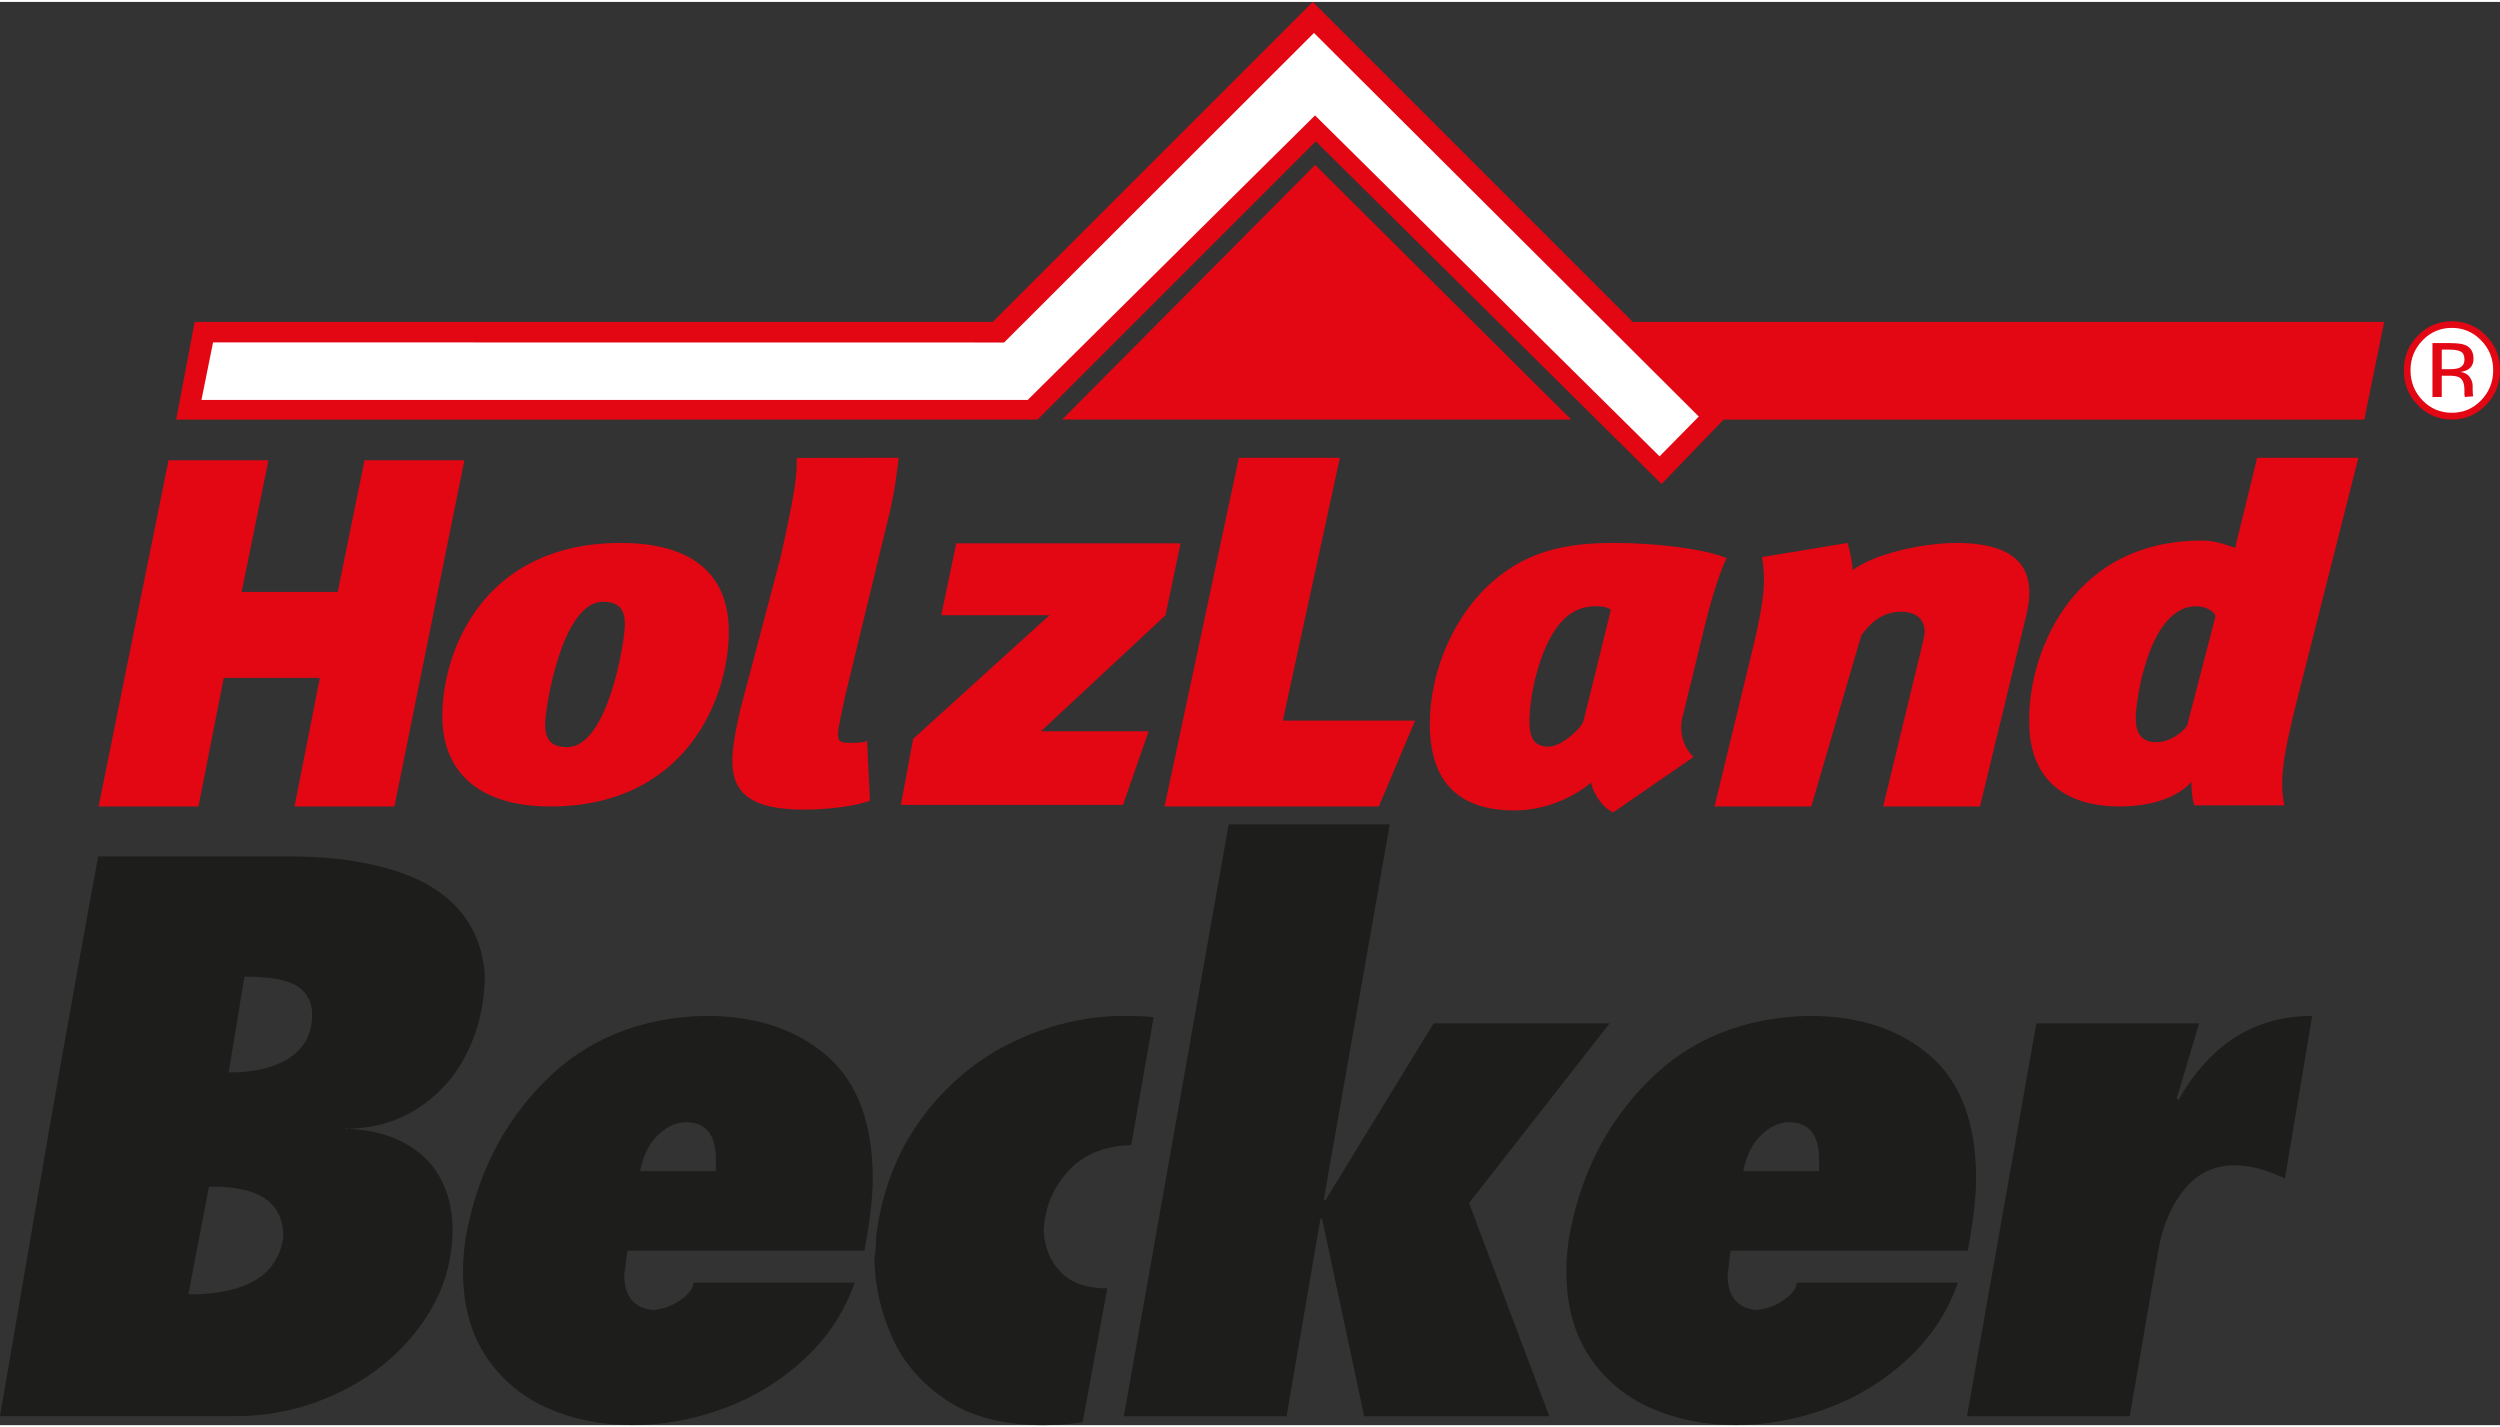 <?xml version="1.0" encoding="UTF-8"?>
<svg xmlns="http://www.w3.org/2000/svg" id="Ebene_1" viewBox="0 0 473.47 269.54" width="240" height="137"><rect x="0" y="0" width="473.47" height="269.54" fill="#333333" stroke="none"/><defs><style>.cls-1,.cls-2{fill:#fff;}.cls-2,.cls-3,.cls-4{fill-rule:evenodd;}.cls-5,.cls-3{fill:#e30613;}.cls-4,.cls-6{fill:#1d1d1b;}</style></defs><path class="cls-5" d="M470.8,76.35c-1.78,1.82-3.93,2.74-6.46,2.74s-4.67-.91-6.44-2.74c-1.76-1.82-2.64-4.01-2.64-6.6s.89-4.75,2.67-6.56c1.77-1.81,3.91-2.71,6.42-2.71,2.52,0,4.68,.9,6.46,2.71,1.78,1.81,2.67,3.99,2.67,6.56s-.89,4.78-2.67,6.6h0Z"/><path class="cls-2" d="M458.81,64.09c-1.52,1.56-2.29,3.45-2.29,5.66s.76,4.13,2.27,5.7c1.52,1.57,3.37,2.36,5.55,2.36s4.03-.79,5.55-2.36c1.52-1.57,2.29-3.47,2.29-5.7s-.76-4.1-2.29-5.66c-1.53-1.57-3.38-2.36-5.55-2.36s-4.01,.79-5.54,2.36h0Zm7.25,2.14c-.44-.25-1.15-.38-2.12-.38h-1.5v3.7h1.59c.74,0,1.3-.08,1.68-.23,.69-.28,1.03-.81,1.03-1.6,0-.74-.22-1.24-.67-1.49h0Zm-1.89-1.61c1.24,0,2.15,.12,2.73,.37,1.04,.44,1.55,1.3,1.55,2.58,0,.91-.33,1.58-.98,2.01-.35,.23-.83,.39-1.45,.49,.79,.13,1.36,.46,1.73,1,.36,.54,.54,1.07,.54,1.58v.75l.03,.76c.02,.27,.04,.45,.09,.53l-1.59,.13-.05-.22-.04-.33v-.81c0-1.18-.31-1.96-.94-2.34-.37-.22-1.03-.33-1.96-.33h-1.39v4.03h-1.76v-10.21h3.5Z"/><polygon class="cls-5" points="74.7 152.37 87.95 86.8 69.04 86.8 63.96 111.74 45.76 111.74 50.84 86.8 31.92 86.8 18.67 152.37 37.58 152.37 42.38 128.01 60.58 128.01 55.78 152.37 74.7 152.37 74.7 152.37"/><path class="cls-3" d="M117.59,102.46c-26.11,0-33.82,20.54-33.82,32.78,0,10.96,7.38,17.13,20.44,17.13,25.79,0,33.82-20.63,33.82-33.06s-8.88-16.85-20.44-16.85h0Zm-3.42,11.14c2.78,0,4.17,1.11,4.17,4.33s-3.21,23.21-10.92,23.21c-3,0-4.17-1.38-4.17-4.33,0-3.32,3.21-23.21,10.92-23.21h0Z"/><path class="cls-5" d="M170.19,86.33s-19.31,.03-19.31,.03c.11,3.03-.24,6.24-3.04,18.79l-7.69,29.09c-2.37,10.77-3.78,18.72,12.09,18.72,5.18,0,9.82-.73,12.52-1.67l-.54-11.29c-.76,.21-1.4,.31-2.05,.31-4.21,0-4.14,.57-2.09-8.94l8.59-35.41c.75-3.39,1.23-6.86,1.53-9.62h0Z"/><polygon class="cls-5" points="223.59 102.53 181.11 102.53 178.26 116.15 198.76 116.15 172.94 139.56 170.62 152.08 212.68 152.08 217.54 138.13 197.14 138.13 220.74 116.15 223.59 102.53 223.59 102.53"/><polygon class="cls-5" points="268 136.11 242.95 136.11 253.76 86.33 234.63 86.33 220.55 152.37 261.13 152.37 268 136.11 268 136.11"/><path class="cls-3" d="M326.99,105.34c-4.1-1.77-13.59-2.88-21.25-2.88-9.82,0-16.61,1.77-22.98,7.25-7.23,6.23-11.97,16.83-11.97,27.05s4.75,16.36,16.07,16.36c6.47,0,11.98-3.07,14.46-5.3,.32,1.77,1.94,4.65,4.21,5.67l15.21-10.5c-2.48-2.32-2.59-5.67-2.16-7.25l4.21-17.29c.97-4,2.59-9.76,4.21-13.11h0Zm-21.9,9.76l-5.18,21.01c-.43,1.58-4.31,4.93-6.58,4.93-2.59,0-3.67-1.39-3.67-4.65,0-5.95,2.37-15.34,6.37-19.34,2.7-2.7,5.39-2.6,6.8-2.6,.65,0,1.62,.19,2.27,.65h0Z"/><path class="cls-5" d="M350.87,107.63c-.11-1.94-.53-3.6-.95-5.17l-16.22,2.68c.84,4.71,.21,8.96-1.47,16.17l-7.52,31.06h18.33l9.48-32.44c2.32-3.14,4.63-4.44,7.58-4.44s5.12,1.66,4.17,5.36l-7.62,31.52h18.33l8.78-36.23c1.69-6.93,.32-13.68-13.27-13.68-6,0-15.4,1.94-19.62,5.17h0Z"/><path class="cls-3" d="M432.63,152.15c-.79-3.72-.71-7.87,2.43-20.04l11.59-45.78h-19.18s-2.25,9.38-4.17,17.07c-1.68-.56-3.59-1.39-6.27-1.39-25.65,0-33.16,22.86-32.71,34.75,.11,9.94,6.16,15.61,17.14,15.61,6.39,0,11.2-1.95,13.55-4.65,0,.93,.15,3.5,.6,4.43h17.03Zm-18.41-15.11c-.89,1.39-3.36,3.16-5.82,3.16-2.91,0-3.92-1.77-3.92-4.65,0-3.07,2.46-21.09,11.42-21.09,1.79,0,3.36,.84,3.7,1.86l-5.38,20.72h0Z"/><polygon class="cls-1" points="40.35 64.48 187.7 64.51 190.16 64.5 193.66 61 242.65 12.13 249.09 5.92 255.12 12.07 321.73 78.52 314.3 86.06 256.34 28.18 249.05 21.49 242.26 28.09 197 73.28 194.63 75.38 192.13 75.39 38.15 75.4 40.35 64.48 40.35 64.48"/><polygon class="cls-5" points="297.56 79.09 201.16 79.09 249.07 30.87 297.56 79.09 297.56 79.09"/><polygon class="cls-5" points="447.77 79.1 451.53 60.61 309.23 60.61 248.62 0 188 60.61 36.87 60.61 33.36 79.1 196.51 79.09 249.2 26.41 314.68 91.3 326.43 79.1 447.77 79.1 447.77 79.1"/><polygon class="cls-1" points="314.3 86.06 249.05 21.49 194.63 75.38 38.15 75.38 40.35 64.48 190.16 64.5 248.85 5.87 321.73 78.52 314.3 86.06 314.3 86.06"/><path class="cls-4" d="M0,267.86c1.02-5.91,2.54-14.82,4.58-26.75,2.04-11.93,3.58-20.89,4.62-26.89,1.04-6.02,2.73-15.57,5.08-28.64,2.34-13.07,3.78-20.99,4.32-23.76H54.27c6.44,0,12.02,.56,16.73,1.68,4.74,1.1,8.57,2.63,11.49,4.6,2.95,1.97,5.19,4.33,6.72,7.07,1.53,2.75,2.39,5.79,2.6,9.13,0,5.15-1.06,9.94-3.17,14.35-2.11,4.42-5.16,7.97-9.13,10.64-3.95,2.66-8.5,4.03-13.67,4.12,0-.11-.04-.18-.11-.21-.08-.05-.14-.07-.19-.07v.27c4.45,.16,8.21,1.1,11.27,2.82,3.06,1.72,5.29,3.98,6.72,6.8,1.45,2.82,2.18,5.94,2.18,9.37,0,6.46-1.91,12.4-5.73,17.82-3.82,5.43-8.9,9.72-15.24,12.88-6.34,3.16-13.06,4.74-20.16,4.74H0Zm35.67-23.08c11.02,0,17.02-3.65,17.99-10.95,0-6.29-4.38-9.44-13.14-9.44h-.95l-3.9,20.4h0Zm7.64-42.03c4.89,0,8.75-.94,11.57-2.81,2.83-1.9,4.24-4.62,4.24-8.17,0-2.33-.92-4.11-2.75-5.32-1.83-1.24-5.19-1.85-10.08-1.85l-2.98,18.16h0Z"/><path class="cls-4" d="M121.22,221.43h14.36v-2.23c0-4.69-1.92-7.04-5.77-7.04-1.91,.07-3.68,.92-5.31,2.54-1.6,1.6-2.7,3.85-3.28,6.73h0Zm-2.37,15.07c-.1,.48-.21,1.23-.31,2.23-.1,.99-.21,1.74-.31,2.27,0,4.14,1.82,6.39,5.46,6.73,1.78-.14,3.46-.73,5.04-1.79,1.6-1.05,2.48-2.18,2.63-3.4h30.51c-1.96,5.59-5.14,10.42-9.55,14.49-4.38,4.08-9.43,7.18-15.16,9.31s-11.52,3.19-17.38,3.19-11.25-1.08-16.12-3.23c-4.86-2.17-8.75-5.45-11.65-9.82-2.88-4.4-4.32-9.75-4.32-16.07,0-1.9,.15-3.91,.46-6.04,2.04-11.95,7.04-21.93,15.01-29.94,7.97-8.01,18.14-12.14,30.51-12.4,9.47,0,17.11,2.52,22.91,7.55,5.8,5.01,8.71,12.76,8.71,23.25,0,3.48-.52,8.04-1.57,13.67h-44.91Z"/><path class="cls-6" d="M209.7,243.65l-4.66,25.34c-2.37,.37-4.88,.55-7.52,.55-7.41,0-13.48-1.57-18.22-4.7-4.74-3.16-8.17-7.11-10.31-11.85-2.14-4.76-3.27-9.69-3.4-14.8,.23-1.33,.34-2.78,.34-4.36,1.09-8.67,4-16.18,8.71-22.53,4.71-6.34,10.48-11.14,17.3-14.39,6.85-3.25,13.86-4.87,21.04-4.88,2.42,0,4.25,.09,5.5,.27l-4.24,24.21c-5.14,.14-9.15,1.81-12.03,5.01-2.85,3.21-4.37,6.93-4.54,11.16,.15,3.23,1.23,5.86,3.25,7.9,2.01,2.04,4.94,3.06,8.78,3.06h0Z"/><polygon class="cls-6" points="212.84 267.86 232.7 155.75 263.21 155.75 250.69 226.93 251.03 226.93 271.5 193.45 304.84 193.45 278.22 227.48 293.42 267.86 258.36 267.86 250.38 230.43 250.08 230.43 243.66 267.86 212.84 267.86 212.84 267.86"/><path class="cls-4" d="M330.16,221.43h14.36v-2.23c0-4.69-1.92-7.04-5.77-7.04-1.91,.07-3.68,.92-5.31,2.54-1.61,1.6-2.7,3.85-3.29,6.73h0Zm-2.37,15.07c-.1,.48-.21,1.23-.31,2.23-.1,.99-.2,1.74-.3,2.27,0,4.14,1.82,6.39,5.46,6.73,1.78-.14,3.46-.73,5.04-1.79,1.6-1.05,2.48-2.18,2.63-3.4h30.51c-1.96,5.59-5.14,10.42-9.55,14.49-4.38,4.08-9.43,7.18-15.16,9.31-5.73,2.13-11.52,3.19-17.38,3.19s-11.25-1.08-16.12-3.23c-4.87-2.17-8.75-5.45-11.65-9.82-2.88-4.4-4.31-9.75-4.31-16.07,0-1.9,.15-3.91,.46-6.04,2.04-11.95,7.04-21.93,15.01-29.94,7.97-8.01,18.14-12.14,30.51-12.4,9.47,0,17.11,2.52,22.91,7.55,5.8,5.01,8.71,12.76,8.71,23.25,0,3.48-.52,8.04-1.57,13.67h-44.91Z"/><path class="cls-6" d="M372.52,267.86l13.14-74.41h30.82l-4.24,14.22,.34,.27c6.04-10.6,14.47-15.9,25.32-15.9l-5.16,30.8c-3.41-1.67-6.59-2.5-9.55-2.51-3.79,0-6.93,1.48-9.39,4.43-2.47,2.93-4.14,6.74-5,11.43l-5.46,31.66h-30.82Z"/></svg>
